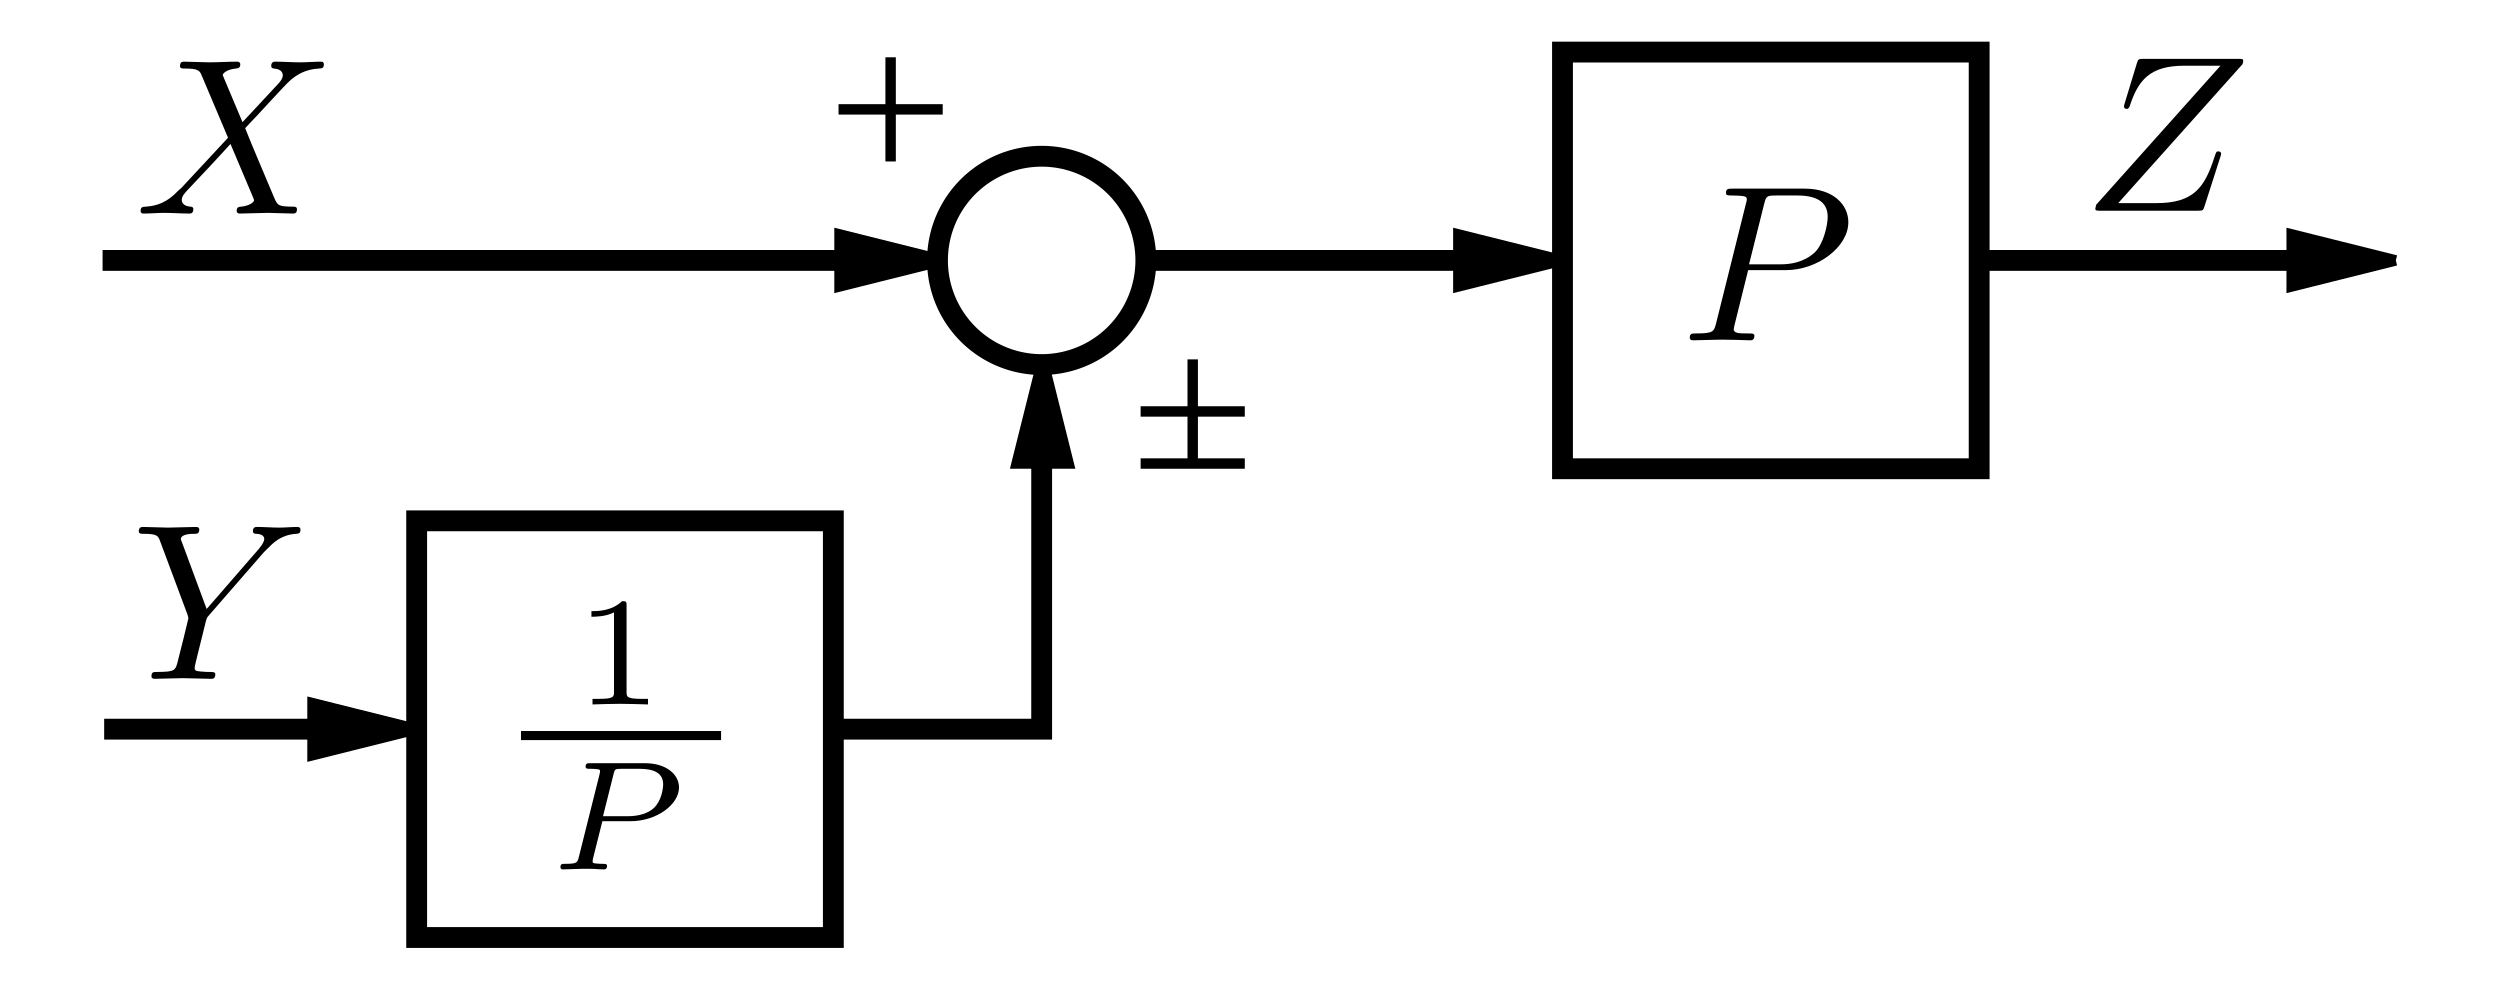 <?xml version="1.0" encoding="UTF-8" standalone="no"?>
<!-- Created with Inkscape (http://www.inkscape.org/) -->
<svg
   xmlns:dc="http://purl.org/dc/elements/1.1/"
   xmlns:cc="http://creativecommons.org/ns#"
   xmlns:rdf="http://www.w3.org/1999/02/22-rdf-syntax-ns#"
   xmlns:svg="http://www.w3.org/2000/svg"
   xmlns="http://www.w3.org/2000/svg"
   xmlns:sodipodi="http://sodipodi.sourceforge.net/DTD/sodipodi-0.dtd"
   xmlns:inkscape="http://www.inkscape.org/namespaces/inkscape"
   width="240"
   height="95"
   id="svg2"
   sodipodi:version="0.32"
   inkscape:version="0.46"
   version="1.0"
   sodipodi:docbase="C:\Documents and Settings\JJB\My Documents"
   sodipodi:docname="Moving Summing Junction in front of Block 2.svg"
   inkscape:output_extension="org.inkscape.output.svg.inkscape">
  <sodipodi:namedview
     id="base"
     pagecolor="#ffffff"
     bordercolor="#666666"
     borderopacity="1.0"
     gridtolerance="10000"
     guidetolerance="10"
     objecttolerance="10"
     inkscape:pageopacity="0.0"
     inkscape:pageshadow="2"
     inkscape:zoom="1"
     inkscape:cx="97.165803"
     inkscape:cy="28.217603"
     inkscape:document-units="px"
     inkscape:current-layer="layer1"
     width="240px"
     height="75px"
     showgrid="true"
     inkscape:grid-points="true"
     inkscape:window-width="1404"
     inkscape:window-height="874"
     inkscape:window-x="28"
     inkscape:window-y="0">
    <inkscape:grid
       id="GridFromPre046Settings"
       type="xygrid"
       originx="0px"
       originy="0px"
       spacingx="5px"
       spacingy="5px"
       color="#0000ff"
       empcolor="#0000ff"
       opacity="0.2"
       empopacity="0.4"
       empspacing="4"
       visible="true"
       enabled="true" />
  </sodipodi:namedview>
  <defs
     id="defs4">
    <inkscape:perspective
       sodipodi:type="inkscape:persp3d"
       inkscape:vp_x="0 : 37.5 : 1"
       inkscape:vp_y="0 : 1000 : 0"
       inkscape:vp_z="240 : 37.5 : 1"
       inkscape:persp3d-origin="120 : 25 : 1"
       id="perspective2708" />
  </defs>
  <g
     inkscape:label="Layer 1"
     id="layer1"
     inkscape:groupmode="layer">
    <rect
       style="fill:none;fill-opacity:1;stroke:#000000;stroke-width:2;stroke-opacity:1"
       id="rect2164"
       width="40"
       y="5"
       x="150"
       height="40" />
    <path
       style="fill:none;fill-rule:evenodd;stroke:#000000;stroke-width:2;stroke-linecap:butt;stroke-linejoin:miter;stroke-opacity:1"
       d="M 110,25 L 145,25"
       id="path2186"
       sodipodi:nodetypes="cc" />
    <path
       style="fill:none;fill-rule:evenodd;stroke:#000000;stroke-width:2;stroke-linecap:butt;stroke-linejoin:miter;stroke-opacity:1"
       d="M 189.907,25 L 225,25"
       id="path2188"
       sodipodi:nodetypes="cc" />
    <path
       style="fill:#000000;fill-opacity:1;fill-rule:evenodd;stroke:#000000;stroke-width:1;stroke-linecap:butt;stroke-linejoin:miter;stroke-miterlimit:3;stroke-dasharray:none;stroke-opacity:1"
       d="M 230,25 L 220,22.5 L 220,27.5 L 230,25"
       id="path3218" />
    <path
       style="fill:none;fill-rule:evenodd;stroke:#000000;stroke-width:2;stroke-linecap:butt;stroke-linejoin:miter;stroke-opacity:1"
       d="M 9.848,25 L 85,25"
       id="path3418"
       sodipodi:nodetypes="cc" />
    <path
       style="fill:#000000;fill-opacity:1;fill-rule:evenodd;stroke:#000000;stroke-width:1;stroke-linecap:butt;stroke-linejoin:miter;stroke-miterlimit:3;stroke-dasharray:none;stroke-opacity:1"
       d="M 90.593,25 L 80.593,22.5 L 80.593,27.5 L 90.593,25"
       id="path3420" />
    <path
       style="font-style:normal;font-variant:normal;font-weight:normal;font-stretch:normal;letter-spacing:normal;word-spacing:normal;text-anchor:start;fill:#000000;fill-opacity:1;fill-rule:evenodd;stroke:#000000;stroke-width:0;stroke-linecap:butt;stroke-linejoin:miter;stroke-miterlimit:10.433;stroke-dasharray:none;stroke-dashoffset:0;stroke-opacity:1"
       id="path3447"
       d="M 23.28,11.727 L 21.489,7.476 C 21.42,7.304 21.381,7.223 21.381,7.197 C 21.381,7.073 21.741,6.666 22.637,6.58 C 22.851,6.559 23.066,6.537 23.066,6.173 C 23.066,5.92 22.809,5.92 22.744,5.92 C 21.87,5.92 20.953,5.984 20.057,5.984 C 19.521,5.984 18.197,5.92 17.666,5.92 C 17.537,5.92 17.28,5.92 17.28,6.344 C 17.28,6.58 17.494,6.58 17.773,6.58 C 19.054,6.58 19.179,6.794 19.371,7.266 L 21.891,13.223 L 17.387,18.066 C 17.259,18.173 17.237,18.194 17.109,18.301 C 16.063,19.433 15.06,19.771 13.971,19.84 C 13.693,19.857 13.5,19.857 13.5,20.264 C 13.5,20.286 13.5,20.5 13.779,20.5 C 14.421,20.5 15.124,20.436 15.789,20.436 C 16.577,20.436 17.409,20.5 18.176,20.5 C 18.304,20.5 18.561,20.5 18.561,20.071 C 18.561,19.857 18.347,19.84 18.304,19.84 C 18.116,19.819 17.451,19.771 17.451,19.176 C 17.451,18.833 17.773,18.494 18.03,18.216 L 20.203,15.91 C 20.846,15.203 21.677,14.333 22.127,13.819 L 24.283,18.919 C 24.369,19.154 24.39,19.176 24.39,19.219 C 24.39,19.39 23.983,19.754 23.151,19.84 C 22.916,19.857 22.723,19.879 22.723,20.243 C 22.723,20.5 22.959,20.5 23.044,20.5 C 23.644,20.5 25.136,20.436 25.736,20.436 C 26.267,20.436 27.57,20.5 28.106,20.5 C 28.256,20.5 28.509,20.5 28.509,20.093 C 28.509,19.84 28.299,19.84 28.127,19.84 C 26.696,19.819 26.653,19.754 26.289,18.901 C 25.457,16.913 24.026,13.583 23.537,12.301 C 24.986,10.81 27.231,8.269 27.913,7.669 C 28.53,7.159 29.34,6.644 30.626,6.58 C 30.9,6.559 31.093,6.559 31.093,6.156 C 31.093,6.134 31.093,5.92 30.814,5.92 C 30.176,5.92 29.473,5.984 28.809,5.984 C 28.02,5.984 27.206,5.92 26.439,5.92 C 26.31,5.92 26.036,5.92 26.036,6.344 C 26.036,6.494 26.143,6.559 26.289,6.58 C 26.481,6.601 27.146,6.644 27.146,7.244 C 27.146,7.54 26.91,7.819 26.739,8.011 L 23.28,11.727 z" />
    <path
       style="fill:none;fill-opacity:1;stroke:#000000;stroke-width:2;stroke-miterlimit:3;stroke-dasharray:none;stroke-opacity:1"
       id="path2855"
       sodipodi:cx="200"
       sodipodi:cy="25"
       sodipodi:type="arc"
       d="M 210,25 A 10,10 0 1 1 190,25 A 10,10 0 1 1 210,25 z"
       transform="translate(-100,0)"
       sodipodi:rx="10"
       sodipodi:ry="10" />
    <path
       style="fill:#000000;fill-opacity:1;fill-rule:evenodd;stroke:#000000;stroke-width:1;stroke-linecap:butt;stroke-linejoin:miter;stroke-miterlimit:3;stroke-dasharray:none;stroke-opacity:1"
       d="M 150,25 L 140,22.5 L 140,27.5 L 150,25"
       id="path2859" />
    <path
       style="fill:none;fill-rule:evenodd;stroke:#000000;stroke-width:2;stroke-linecap:butt;stroke-linejoin:miter;stroke-opacity:1"
       d="M 80,70 L 100,70 L 100,40 M 10,70 L 35,70"
       sodipodi:nodetypes="ccccc"
       id="path2861" />
    <path
       style="fill:#000000;fill-opacity:1;fill-rule:evenodd;stroke:#000000;stroke-width:1;stroke-linecap:butt;stroke-linejoin:miter;stroke-miterlimit:3;stroke-dasharray:none;stroke-opacity:1"
       d="M 100.093,34.5 L 97.593,44.5 L 102.593,44.5 L 100.093,34.5"
       id="path2863" />
    <path
       style="fill:none;fill-rule:evenodd;stroke:#000000;stroke-width:1px;stroke-linecap:butt;stroke-linejoin:miter;stroke-opacity:1"
       d="M 109.5,39.5 L 119.5,39.5"
       id="path2380" />
    <path
       style="fill:none;fill-rule:evenodd;stroke:#000000;stroke-width:1px;stroke-linecap:butt;stroke-linejoin:miter;stroke-opacity:1"
       d="M 114.5,34.5 L 114.5,44.5"
       id="path2382" />
    <path
       style="fill:none;fill-rule:evenodd;stroke:#000000;stroke-width:1px;stroke-linecap:butt;stroke-linejoin:miter;stroke-opacity:1"
       d="M 119.5,44.5 L 109.5,44.5"
       id="path2384" />
    <path
       style="fill:none;fill-rule:evenodd;stroke:#000000;stroke-width:1px;stroke-linecap:butt;stroke-linejoin:miter;stroke-opacity:1"
       d="M 85.5,5.5 L 85.5,15.5"
       id="path2386" />
    <path
       style="fill:none;fill-rule:evenodd;stroke:#000000;stroke-width:1px;stroke-linecap:butt;stroke-linejoin:miter;stroke-opacity:1"
       d="M 90.5,10.5 L 80.5,10.5"
       id="path2388" />
    <g
       id="g3920"
       transform="matrix(4,0,0,4,38.408,-515.259)">
      <g
         id="g3922"
         transform="matrix(0.107,0,0,-0.107,-18.75,180)"
         style="font-style:normal;font-variant:normal;font-weight:normal;font-stretch:normal;letter-spacing:normal;word-spacing:normal;text-anchor:start;fill:none;fill-opacity:1;fill-rule:evenodd;stroke:#000000;stroke-width:0.25;stroke-linecap:butt;stroke-linejoin:miter;stroke-miterlimit:10.433;stroke-dasharray:none;stroke-dashoffset:0;stroke-opacity:1"
         xml:space="preserve"><path
           id="path3924"
           d="M 477.605,417.777 L 477.805,419.077 L 481.195,432.627 C 481.645,434.367 481.745,434.517 483.885,434.517 L 488.665,434.517 C 492.805,434.517 495.445,433.167 495.445,429.737 C 495.445,427.787 494.445,423.507 492.505,421.717 C 490.015,419.467 487.025,419.077 484.835,419.077 L 477.805,419.077 L 477.605,417.777 L 486.075,417.777 C 493.155,417.777 500.075,422.957 500.075,428.537 C 500.075,432.377 496.785,436.057 490.265,436.057 L 474.125,436.057 C 473.175,436.057 472.625,436.057 472.625,435.107 C 472.625,434.517 473.075,434.517 474.075,434.517 C 474.715,434.517 475.615,434.467 476.215,434.417 C 477.015,434.317 477.305,434.167 477.305,433.617 C 477.305,433.417 477.265,433.267 477.105,432.677 L 470.435,405.927 C 469.935,403.977 469.835,403.577 465.905,403.577 C 465.055,403.577 464.505,403.577 464.505,402.637 C 464.505,402.037 465.105,402.037 465.255,402.037 C 466.645,402.037 470.185,402.187 471.585,402.187 C 472.625,402.187 473.725,402.137 474.765,402.137 C 475.865,402.137 476.965,402.037 478.005,402.037 C 478.355,402.037 479.005,402.037 479.005,403.037 C 479.005,403.577 478.555,403.577 477.605,403.577 C 475.765,403.577 474.375,403.577 474.375,404.477 C 474.375,404.777 474.475,405.027 474.515,405.327 L 477.605,417.777 z"
           style="fill:#000000;stroke-width:0" /></g>    </g>
    <path
       style="font-style:normal;font-variant:normal;font-weight:normal;font-stretch:normal;letter-spacing:normal;word-spacing:normal;text-anchor:start;fill:#000000;fill-opacity:1;fill-rule:evenodd;stroke:#000000;stroke-width:0;stroke-linecap:butt;stroke-linejoin:miter;stroke-miterlimit:10.433;stroke-dasharray:none;stroke-dashoffset:0;stroke-opacity:1"
       id="path2710"
       d="M 25.324,53.021 L 25.624,52.721 C 26.263,52.079 26.966,51.354 28.419,51.247 C 28.654,51.226 28.847,51.226 28.847,50.84 C 28.847,50.673 28.74,50.587 28.569,50.587 C 28.016,50.587 27.394,50.651 26.82,50.651 C 26.113,50.651 25.367,50.587 24.681,50.587 C 24.557,50.587 24.279,50.587 24.279,50.994 C 24.279,51.226 24.493,51.247 24.596,51.247 C 24.75,51.247 25.367,51.29 25.367,51.74 C 25.367,52.104 24.874,52.657 24.789,52.764 L 19.839,58.464 L 17.49,52.121 C 17.361,51.826 17.361,51.783 17.361,51.761 C 17.361,51.247 18.407,51.247 18.621,51.247 C 18.917,51.247 19.131,51.247 19.131,50.823 C 19.131,50.587 18.879,50.587 18.814,50.587 C 18.214,50.587 16.719,50.651 16.123,50.651 C 15.587,50.651 14.263,50.587 13.731,50.587 C 13.603,50.587 13.324,50.587 13.324,51.011 C 13.324,51.247 13.539,51.247 13.817,51.247 C 15.099,51.247 15.184,51.44 15.377,51.971 L 18,59 C 18.021,59.06 18.086,59.296 18.086,59.36 C 18.086,59.424 17.233,62.861 17.126,63.247 C 16.847,64.421 16.826,64.486 15.12,64.507 C 14.713,64.507 14.541,64.507 14.541,64.931 C 14.541,65.167 14.799,65.167 14.841,65.167 C 15.441,65.167 16.933,65.103 17.533,65.103 C 18.129,65.103 19.667,65.167 20.263,65.167 C 20.413,65.167 20.67,65.167 20.67,64.739 C 20.67,64.507 20.477,64.507 20.07,64.507 C 20.031,64.507 19.624,64.507 19.26,64.464 C 18.814,64.421 18.686,64.379 18.686,64.121 C 18.686,63.971 18.879,63.226 18.986,62.776 C 19.346,61.366 19.41,61.049 19.731,59.767 C 19.839,59.36 19.856,59.296 20.031,59.103 L 25.324,53.021 z" />
    <path
       id="path3692"
       d="M 215.284,6.159 L 215.289,6.141 L 215.293,6.129 L 215.297,6.111 L 215.301,6.09 L 215.306,6.073 L 215.31,6.056 L 215.319,6.034 L 215.323,6.017 L 215.327,5.996 L 215.331,5.974 L 215.336,5.953 L 215.34,5.931 L 215.344,5.91 L 215.344,5.897 L 215.344,5.889 L 215.344,5.876 L 215.344,5.863 L 215.349,5.85 L 215.349,5.841 C 215.349,5.649 215.241,5.649 214.813,5.649 L 205.804,5.649 C 205.29,5.649 205.269,5.67 205.14,6.073 L 203.97,9.917 C 203.923,10.024 203.906,10.174 203.906,10.217 C 203.906,10.239 203.906,10.453 204.159,10.453 C 204.351,10.453 204.394,10.303 204.437,10.239 C 205.247,7.719 206.357,6.309 209.687,6.309 L 213.167,6.309 L 201.236,19.654 C 201.236,19.671 201.15,19.971 201.15,20.036 C 201.15,20.229 201.3,20.229 201.681,20.229 L 210.969,20.229 C 211.483,20.229 211.504,20.207 211.633,19.8 L 213.146,15.086 C 213.167,15 213.231,14.85 213.231,14.764 C 213.231,14.657 213.146,14.529 212.957,14.529 C 212.764,14.529 212.743,14.614 212.593,15.064 C 211.654,17.966 210.63,19.5 207,19.5 L 203.349,19.5 L 215.284,6.159 z"
       style="font-style:normal;font-variant:normal;font-weight:normal;font-stretch:normal;letter-spacing:normal;word-spacing:normal;text-anchor:start;fill:#000000;fill-opacity:1;fill-rule:evenodd;stroke:#000000;stroke-width:0;stroke-linecap:butt;stroke-linejoin:miter;stroke-miterlimit:10.433;stroke-dasharray:none;stroke-dashoffset:0;stroke-opacity:1" />
    <rect
       style="fill:none;fill-opacity:1;stroke:#000000;stroke-width:2;stroke-opacity:1"
       id="rect2858"
       width="40"
       y="50"
       x="40"
       height="40" />
    <g
       id="g3569"
       transform="matrix(4,0,0,4,-72.721,-470.046)">
      <g
         id="g3571"
         transform="matrix(0.107,0,0,-0.107,-18.75,180)"
         style="font-style:normal;font-variant:normal;font-weight:normal;font-stretch:normal;letter-spacing:normal;word-spacing:normal;text-anchor:start;fill:none;fill-opacity:1;fill-rule:evenodd;stroke:#000000;stroke-width:0.25;stroke-linecap:butt;stroke-linejoin:miter;stroke-miterlimit:10.433;stroke-dasharray:none;stroke-dashoffset:0;stroke-opacity:1"
         xml:space="preserve"><path
           id="path3573"
           d="M 485.68,448.18 L 485.68,448.22 L 485.68,448.26 L 485.68,448.3 L 485.68,448.34 L 485.68,448.38 L 485.68,448.42 L 485.68,448.45 L 485.68,448.49 L 485.67,448.52 L 485.67,448.55 L 485.67,448.59 L 485.67,448.62 L 485.66,448.64 L 485.66,448.67 L 485.66,448.7 L 485.65,448.73 L 485.65,448.75 L 485.65,448.77 L 485.63,448.82 L 485.62,448.86 L 485.61,448.9 L 485.59,448.93 L 485.57,448.96 L 485.55,448.99 L 485.52,449.02 L 485.5,449.04 L 485.47,449.06 L 485.43,449.08 L 485.4,449.09 L 485.36,449.1 L 485.31,449.12 L 485.26,449.12 L 485.24,449.13 L 485.21,449.13 L 485.18,449.14 L 485.16,449.14 L 485.13,449.14 L 485.1,449.14 L 485.06,449.14 L 485.03,449.15 L 485,449.15 L 484.96,449.15 L 484.93,449.15 L 484.89,449.15 L 484.85,449.15 L 484.81,449.15 L 484.77,449.15 L 484.73,449.15 L 484.68,449.15 L 484.64,449.15 C 482.4,446.96 479.23,446.92 477.8,446.92 L 477.8,445.67 C 478.64,445.67 480.94,445.67 482.86,446.64 L 482.86,428.86 C 482.86,427.71 482.86,427.25 479.37,427.25 L 478.04,427.25 L 478.04,426 C 478.67,426.04 482.96,426.14 484.25,426.14 C 485.33,426.14 489.73,426.04 490.49,426 L 490.49,427.25 L 489.17,427.25 C 485.68,427.25 485.68,427.71 485.68,428.86 L 485.68,448.18 z"
           style="fill:#000000;stroke-width:0" /><polyline
           id="polyline3575"
           points="462,418 506.88,418 506.88,420.04 462,420.04 "
           style="fill:#000000;fill-rule:nonzero;stroke-width:0" /><path
           id="path3577"
           d="M 480.255,399.81 L 480.395,400.93 L 482.765,410.38 C 483.045,411.46 483.075,411.56 484.545,411.56 L 488.625,411.56 C 491.865,411.56 493.885,410.58 493.885,408.11 C 493.885,407.03 493.475,404.27 491.725,402.7 C 490.475,401.59 488.485,400.93 485.975,400.93 L 480.395,400.93 L 480.255,399.81 L 486.565,399.81 C 492.455,399.81 497.445,403.57 497.445,407.38 C 497.445,410.3 494.585,412.82 489.815,412.82 L 477.605,412.82 C 476.905,412.82 476.495,412.82 476.495,412.05 C 476.495,411.56 476.875,411.56 477.635,411.56 C 478.195,411.56 478.335,411.56 478.965,411.49 C 479.665,411.42 479.735,411.35 479.735,411 C 479.735,410.93 479.735,410.76 479.595,410.23 L 474.995,391.86 C 474.645,390.5 474.605,390.25 471.885,390.25 C 471.255,390.25 470.845,390.25 470.845,389.49 C 470.845,389.45 470.845,389 471.405,389 C 472.405,389 474.915,389.14 475.935,389.14 C 476.525,389.14 477.745,389.14 478.335,389.11 C 479.035,389.07 479.905,389 480.565,389 C 480.775,389 481.305,389 481.305,389.77 C 481.305,390.25 480.885,390.25 480.185,390.25 C 480.155,390.25 479.495,390.25 478.865,390.32 C 478.065,390.39 478.065,390.5 478.065,390.85 C 478.065,390.88 478.065,391.09 478.195,391.61 L 480.255,399.81 z"
           style="fill:#000000;stroke-width:0" /></g>    </g>
    <path
       style="fill:#000000;fill-opacity:1;fill-rule:evenodd;stroke:#000000;stroke-width:1;stroke-linecap:butt;stroke-linejoin:miter;stroke-miterlimit:3;stroke-dasharray:none;stroke-opacity:1"
       d="M 40,70 L 30,67.5 L 30,72.5 L 40,70"
       id="path3997" />
  </g>
</svg>
